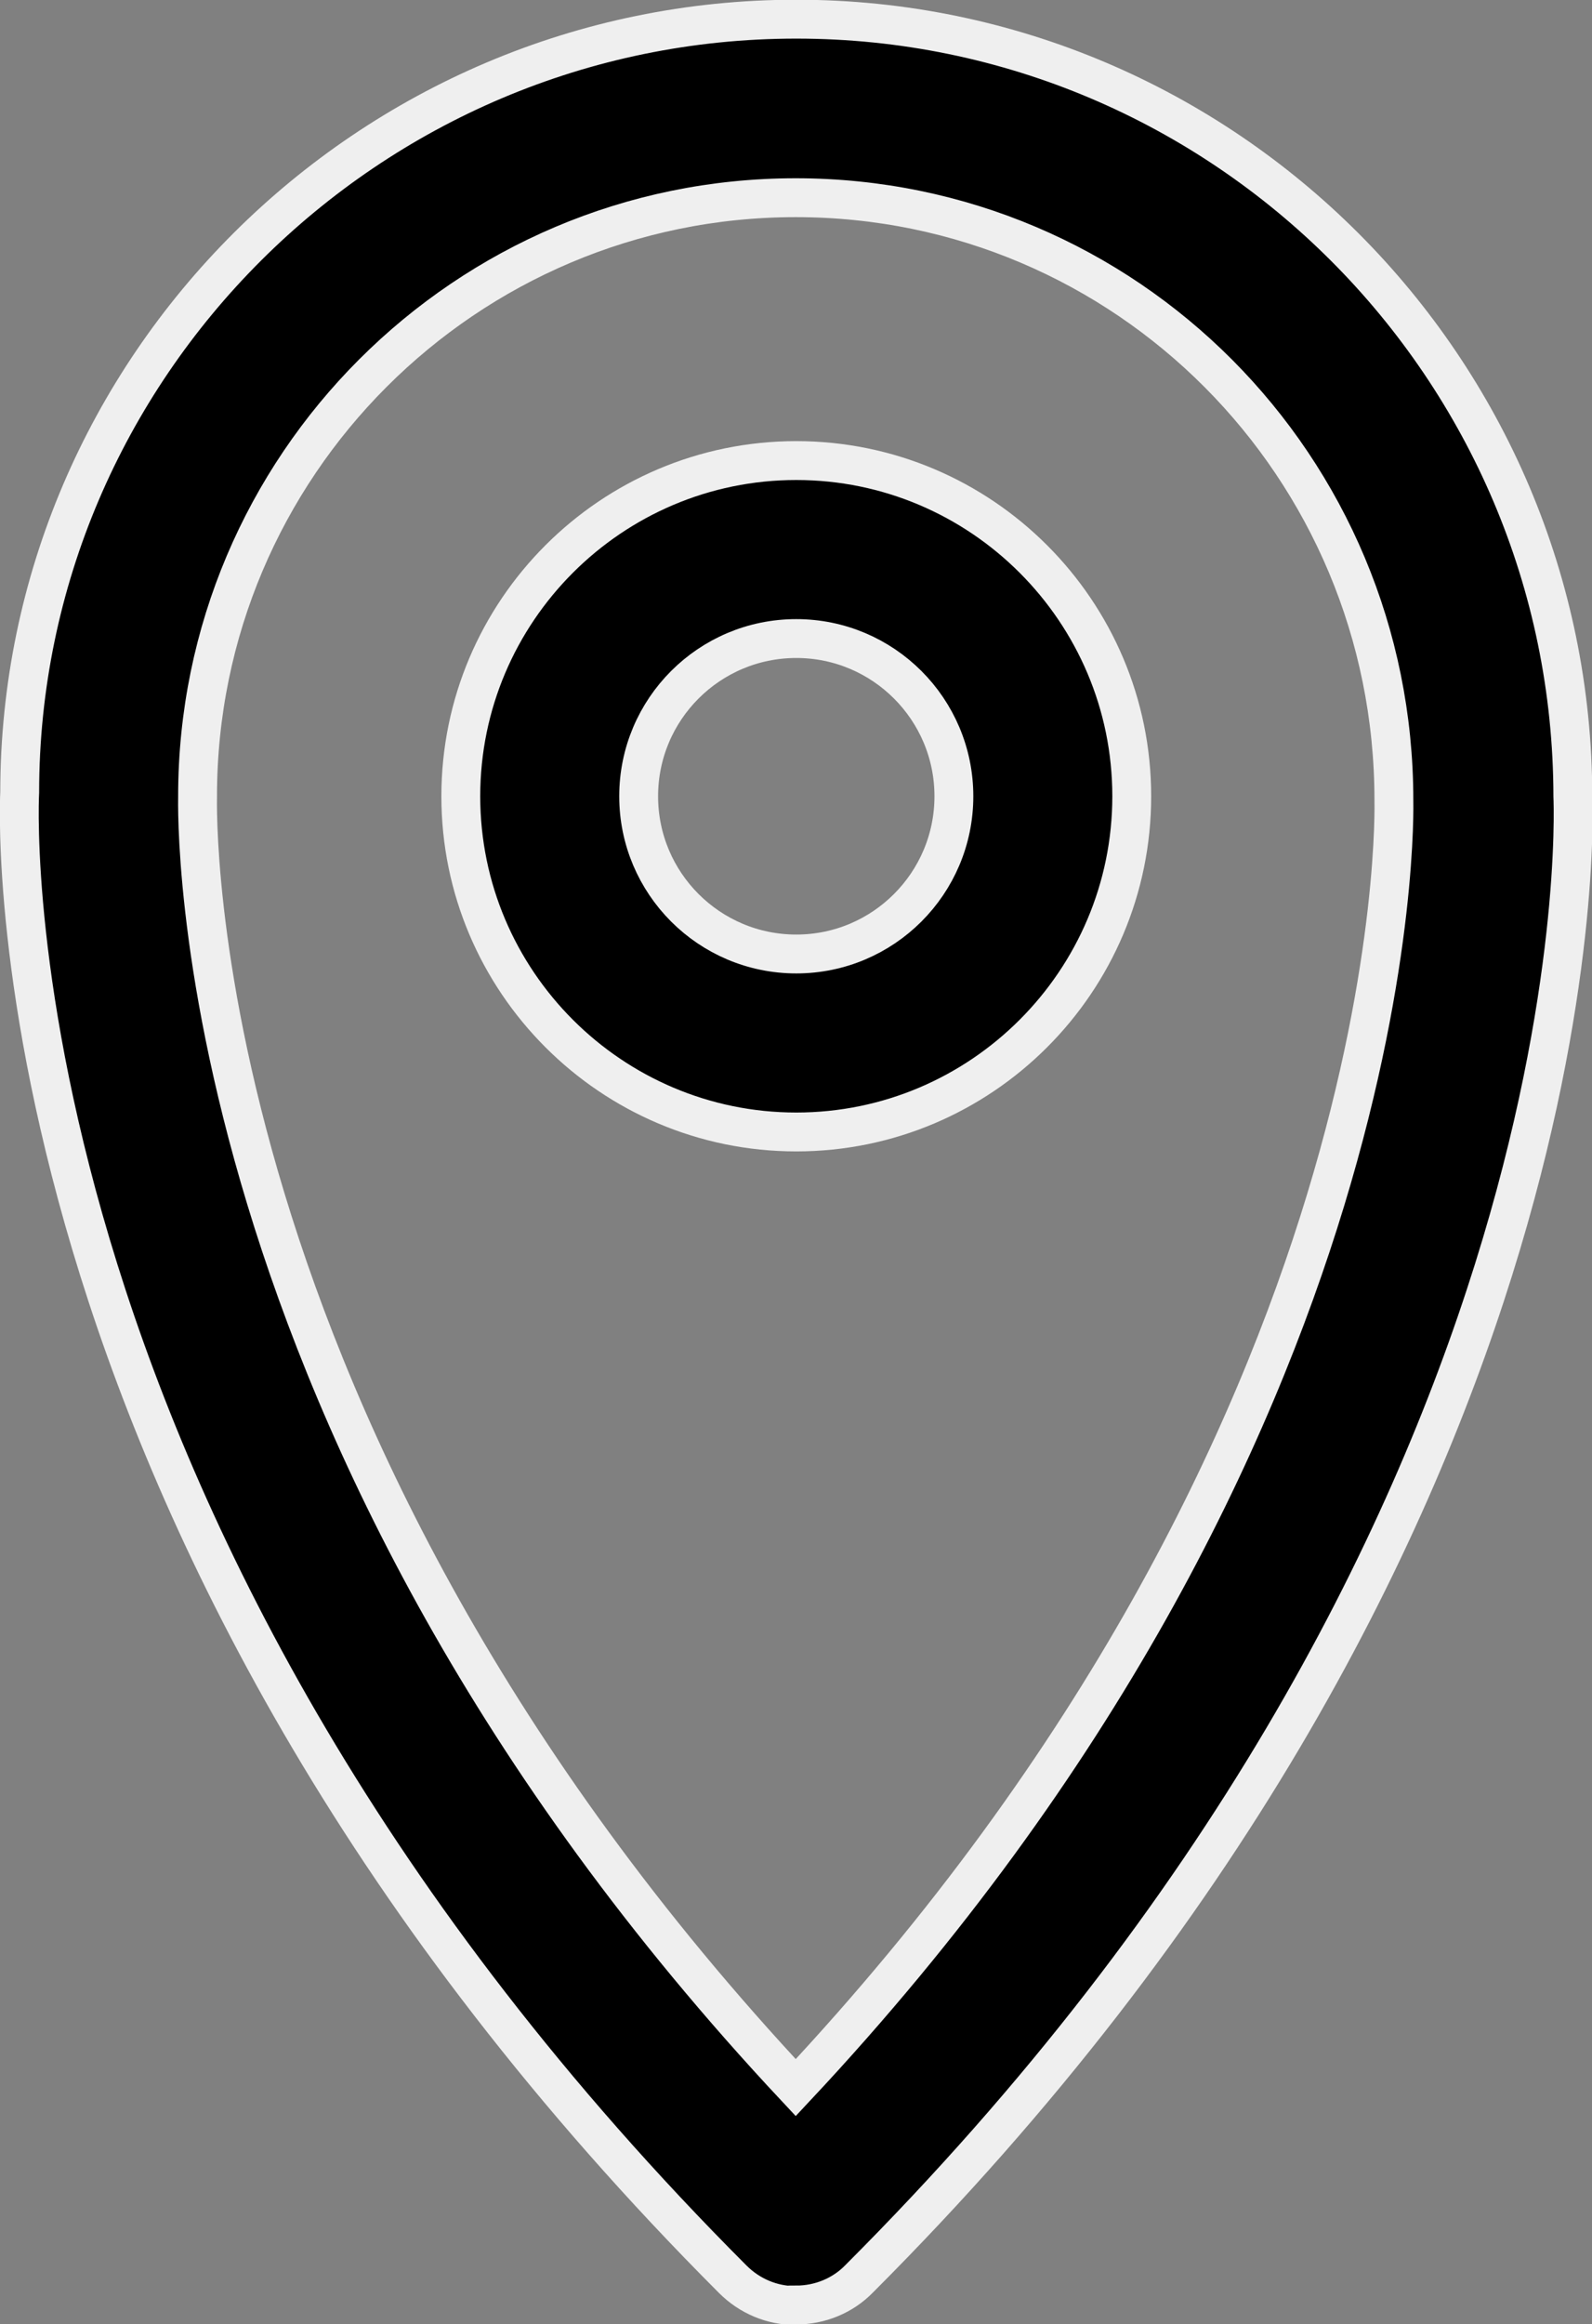 <?xml version="1.0" encoding="UTF-8"?>
<svg id="Livello_1" data-name="Livello 1" xmlns="http://www.w3.org/2000/svg" viewBox="0 0 29.09 42.44">
  <rect x="0" y="0" width="29.09" height="42.44" fill="#808080" stroke="none"/>
  <defs>
    <style>
      .cls-1 {
        stroke: #efefef;
        stroke-miterlimit: 13.33;
        stroke-width: .71px;
      }
    </style>
  </defs>
  <g id="g194">
    <g id="g200">
      <path id="path202" d="m20.68,14.54c0-3.38-2.75-6.13-6.13-6.13s-6.13,2.75-6.13,6.13,2.75,6.13,6.13,6.13,6.13-2.75,6.13-6.13m-9.01,0c0-1.59,1.29-2.88,2.88-2.88s2.88,1.29,2.88,2.88-1.29,2.88-2.88,2.88-2.88-1.29-2.88-2.88"/>
    </g>
    <g id="g204">
      <path id="path206" class="cls-1" d="m20.68,14.54c0-3.38-2.75-6.13-6.13-6.13s-6.13,2.75-6.13,6.13,2.75,6.13,6.13,6.13,6.13-2.75,6.13-6.13Zm-9.01,0c0-1.59,1.29-2.88,2.88-2.88s2.88,1.29,2.88,2.88-1.29,2.88-2.88,2.88-2.88-1.29-2.88-2.88Z"/>
    </g>
    <g id="g208">
      <path id="path210" d="m14.55,42.09h0c.43,0,.85-.17,1.15-.48,13.5-13.5,13.06-26.6,13.04-27.07C28.73,6.72,22.37.35,14.55.35S.36,6.72.36,14.47c-.03.55-.46,13.65,13.03,27.15.31.31.72.48,1.15.48M3.61,14.54c0-6.03,4.9-10.93,10.93-10.93s10.93,4.9,10.93,11c0,.12.32,11.51-10.93,23.51C3.3,26.12,3.61,14.72,3.61,14.54"/>
    </g>
    <g id="g212">
      <path id="path214" class="cls-1" d="m14.55,42.09h0c.43,0,.85-.17,1.15-.48,13.5-13.5,13.06-26.6,13.04-27.07C28.73,6.72,22.37.35,14.55.35S.36,6.72.36,14.47c-.03.55-.46,13.65,13.03,27.15.31.31.72.48,1.15.48ZM3.61,14.54c0-6.03,4.9-10.93,10.93-10.93s10.93,4.9,10.93,11c0,.12.32,11.51-10.93,23.51C3.3,26.12,3.61,14.72,3.61,14.54Z"/>
    </g>
  </g>
</svg>